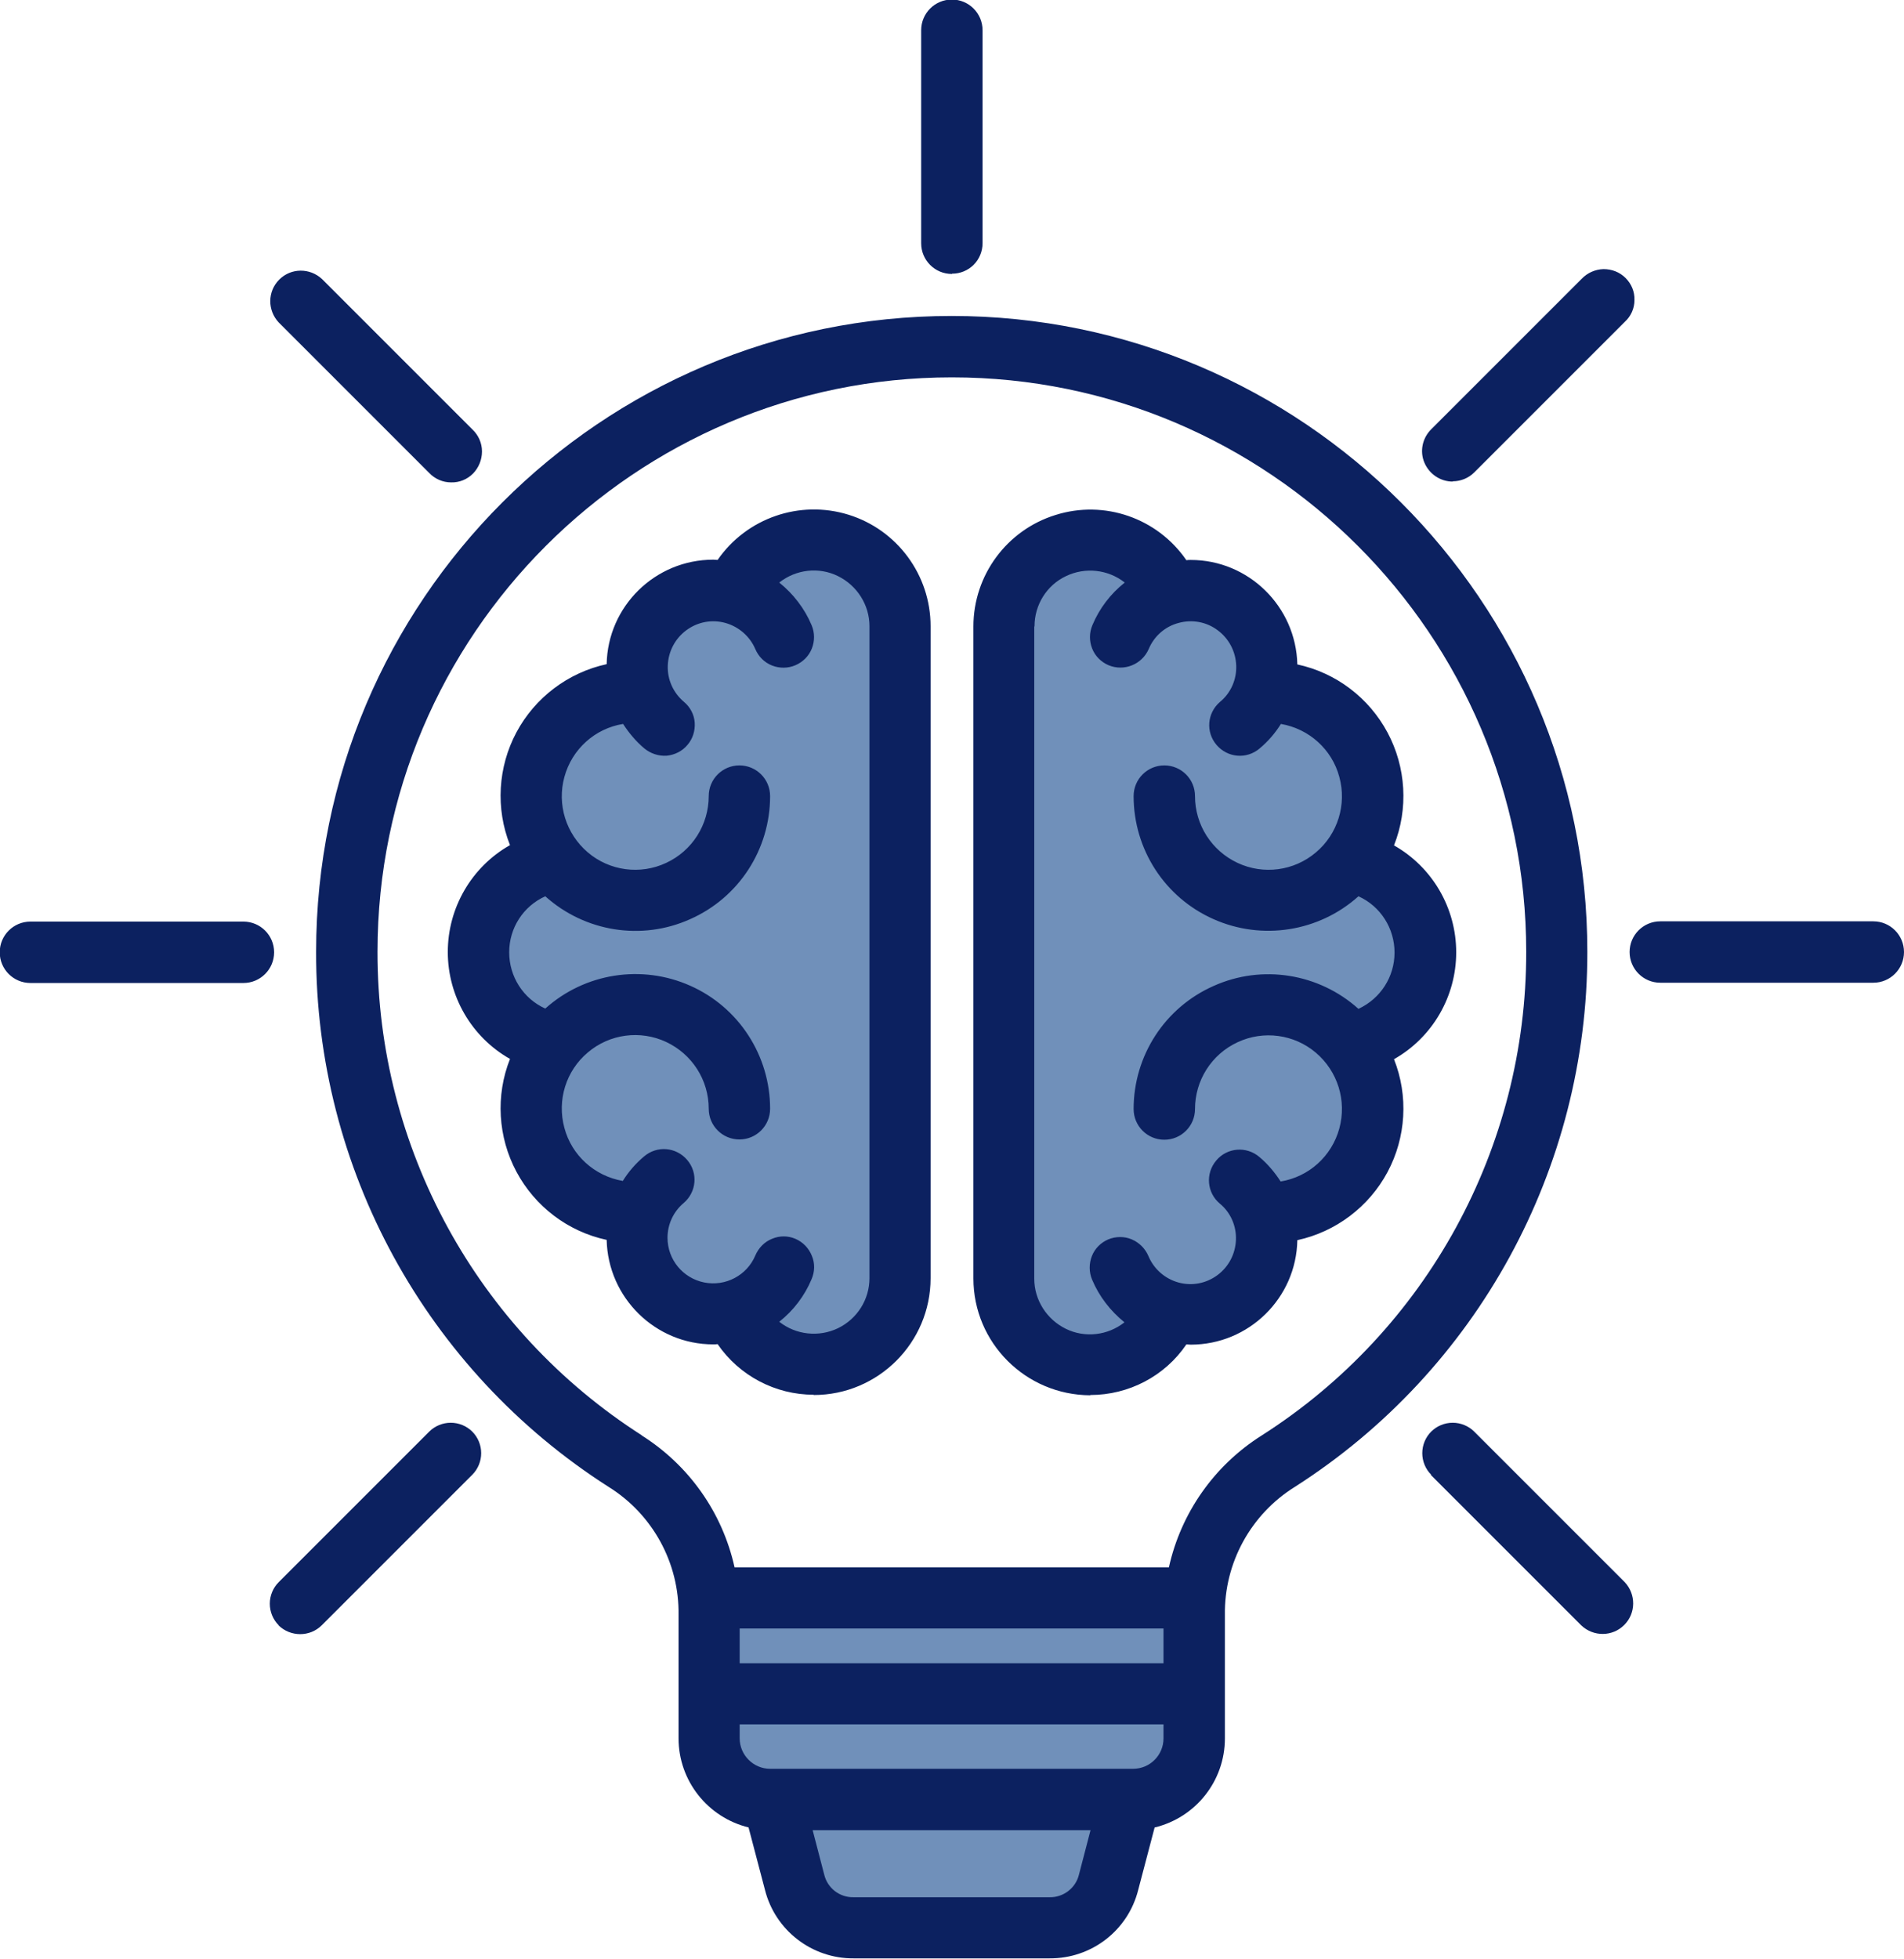 <?xml version="1.0" encoding="UTF-8"?>
<!DOCTYPE svg PUBLIC "-//W3C//DTD SVG 1.1//EN" "http://www.w3.org/Graphics/SVG/1.1/DTD/svg11.dtd">
<!-- Creator: CorelDRAW -->
<svg xmlns="http://www.w3.org/2000/svg" xml:space="preserve" width="7.573mm" height="7.79mm" version="1.1" shape-rendering="geometricPrecision" text-rendering="geometricPrecision" image-rendering="optimizeQuality" fill-rule="evenodd" clip-rule="evenodd"
viewBox="0 0 70.71 72.73"
 xmlns:xlink="http://www.w3.org/1999/xlink"
 xmlns:xodm="http://www.corel.com/coreldraw/odm/2003">
 <g id="_003-creativity.eps">
  <g id="_003-creativity.eps_0">
   <path fill="#7090BA" d="M23.37 26.71c0.2,0.32 0.45,0.6 0.74,0.85 0.36,0.3 0.9,0.26 1.2,-0.1 0.3,-0.36 0.26,-0.9 -0.1,-1.2 -0.46,-0.39 -0.72,-0.97 -0.7,-1.58 0.02,-0.6 0.32,-1.17 0.81,-1.52 0.49,-0.36 1.11,-0.47 1.7,-0.31 0.58,0.16 1.06,0.58 1.3,1.14 0.44,1.05 2.01,0.38 1.57,-0.66 -0.24,-0.58 -0.63,-1.08 -1.12,-1.46l-0.28 -0.22 0.28 -0.22c0.71,-0.56 1.67,-0.67 2.48,-0.28 0.81,0.39 1.33,1.21 1.33,2.12l0 24.21c-0,0.9 -0.52,1.72 -1.33,2.12 -0.81,0.39 -1.78,0.28 -2.48,-0.28l-0.28 -0.22 0.28 -0.22c0.49,-0.39 0.87,-0.89 1.12,-1.47 0.19,-0.44 -0.01,-0.94 -0.45,-1.13 -0.44,-0.18 -0.94,0.02 -1.12,0.46 -0.23,0.56 -0.71,0.98 -1.3,1.14 -0.58,0.16 -1.21,0.05 -1.7,-0.31 -0.49,-0.36 -0.78,-0.92 -0.8,-1.53 -0.02,-0.6 0.24,-1.19 0.7,-1.58 0.87,-0.73 -0.23,-2.04 -1.1,-1.3 -0.29,0.24 -0.54,0.53 -0.74,0.85l-0.1 0.16 -0.19 -0.03c-1.15,-0.2 -2.09,-1.05 -2.4,-2.18 -0.31,-1.13 0.07,-2.34 0.97,-3.09 0.9,-0.76 2.15,-0.92 3.21,-0.43 1.06,0.49 1.74,1.56 1.74,2.73 0,1.14 1.7,1.14 1.7,0 0,-1.86 -1.1,-3.55 -2.8,-4.31 -1.7,-0.76 -3.69,-0.44 -5.08,0.81l-0.14 0.12 -0.17 -0.08c-0.92,-0.42 -1.51,-1.33 -1.51,-2.34 0,-1.01 0.59,-1.93 1.51,-2.35l0.17 -0.08 0.14 0.12c1.38,1.25 3.37,1.56 5.08,0.81 1.7,-0.76 2.8,-2.45 2.8,-4.31 0,-1.14 -1.7,-1.14 -1.7,0 0,1.17 -0.68,2.24 -1.74,2.74 -1.06,0.49 -2.32,0.33 -3.22,-0.43 -0.9,-0.76 -1.27,-1.96 -0.96,-3.1 0.31,-1.13 1.25,-1.98 2.4,-2.18l0.19 -0.03 0.1 0.16z"/>
   <path fill="#7090BA" d="M50.28 37.65c-1.38,-1.25 -3.37,-1.56 -5.08,-0.81 -1.7,0.76 -2.8,2.45 -2.8,4.31 0,1.14 1.7,1.14 1.7,0 -0,-1.17 0.68,-2.24 1.74,-2.74 1.06,-0.5 2.32,-0.33 3.22,0.43 0.9,0.76 1.27,1.96 0.97,3.1 -0.31,1.13 -1.25,1.98 -2.4,2.18l-0.19 0.03 -0.1 -0.16c-0.2,-0.32 -0.45,-0.61 -0.74,-0.85 -0.87,-0.73 -1.97,0.57 -1.1,1.3 0.46,0.39 0.72,0.97 0.7,1.58 -0.02,0.6 -0.32,1.17 -0.81,1.53 -0.49,0.36 -1.11,0.47 -1.7,0.31 -0.58,-0.16 -1.06,-0.58 -1.3,-1.14 -0.45,-1.03 -1.99,-0.38 -1.57,0.66 0.24,0.58 0.63,1.08 1.12,1.47l0.28 0.22 -0.28 0.22c-0.71,0.56 -1.67,0.67 -2.48,0.28 -0.81,-0.39 -1.33,-1.21 -1.33,-2.12l0 -24.21c0,-0.9 0.52,-1.72 1.33,-2.12 0.81,-0.39 1.78,-0.28 2.48,0.28l0.28 0.22 -0.28 0.22c-0.49,0.39 -0.87,0.89 -1.12,1.46 -0.44,1.05 1.13,1.71 1.57,0.66 0.23,-0.56 0.71,-0.98 1.3,-1.14 0.58,-0.16 1.21,-0.05 1.7,0.31 0.49,0.36 0.78,0.92 0.81,1.53 0.02,0.61 -0.24,1.19 -0.7,1.58 -0.61,0.51 -0.24,1.5 0.55,1.5 0.2,0 0.4,-0.07 0.55,-0.2 0.29,-0.24 0.53,-0.53 0.74,-0.85l0.1 -0.16 0.19 0.03c1.16,0.2 2.09,1.05 2.4,2.18 0.31,1.13 -0.07,2.34 -0.96,3.09 -0.9,0.76 -2.15,0.92 -3.21,0.43 -1.06,-0.49 -1.74,-1.56 -1.74,-2.73 0,-1.14 -1.7,-1.14 -1.7,0 -0,1.86 1.1,3.55 2.8,4.31 1.7,0.76 3.69,0.44 5.08,-0.81l0.14 -0.12 0.17 0.08c0.92,0.42 1.51,1.34 1.51,2.34 0,1.01 -0.59,1.93 -1.51,2.34l-0.17 0.08 -0.14 -0.12z"/>
   <polygon fill="#7090BA" fill-rule="nonzero" points="27.2,62.06 43.51,62.06 43.51,60.2 27.2,60.2 "/>
   <path fill="#7090BA" d="M43.51 63.76l0 0.8c0,0.78 -0.63,1.41 -1.41,1.41l-13.49 0c-0.78,-0 -1.41,-0.63 -1.41,-1.41l0 -0.8 16.31 0z"/>
   <path fill="#7090BA" d="M40.88 67.68l-0.53 2.01c-0.15,0.63 -0.72,1.06 -1.37,1.05l-7.28 0c-0.65,0.01 -1.21,-0.43 -1.37,-1.05l-0.53 -2.01 11.06 0z"/>
   <path fill="#0C2160" d="M38.42 23.25c0,-0.79 0.45,-1.52 1.17,-1.86 0.71,-0.34 1.56,-0.25 2.18,0.24 -0.53,0.42 -0.94,0.96 -1.2,1.58 -0.12,0.28 -0.12,0.59 -0.01,0.87 0.11,0.28 0.33,0.5 0.61,0.62 0.58,0.24 1.24,-0.03 1.49,-0.6 0.2,-0.48 0.61,-0.84 1.11,-0.97 0.5,-0.14 1.04,-0.04 1.45,0.27 0.42,0.31 0.67,0.79 0.69,1.31 0.02,0.52 -0.2,1.02 -0.6,1.35 -0.48,0.41 -0.54,1.12 -0.13,1.6 0.41,0.48 1.12,0.54 1.6,0.13 0.31,-0.26 0.58,-0.57 0.79,-0.91 1.05,0.18 1.9,0.95 2.17,1.97 0.28,1.02 -0.06,2.12 -0.87,2.8 -0.81,0.69 -1.95,0.84 -2.91,0.39 -0.96,-0.45 -1.58,-1.41 -1.58,-2.48 0,-0.63 -0.51,-1.14 -1.14,-1.14 -0.63,0 -1.14,0.51 -1.14,1.14 -0,1.98 1.16,3.77 2.97,4.57 1.8,0.8 3.91,0.47 5.38,-0.85 0.82,0.37 1.34,1.19 1.34,2.09 0,0.9 -0.52,1.71 -1.34,2.09 -1.47,-1.32 -3.58,-1.66 -5.38,-0.85 -1.81,0.8 -2.97,2.59 -2.97,4.57 0,0.63 0.51,1.14 1.14,1.14 0.63,0 1.14,-0.51 1.14,-1.14 -0,-1.06 0.61,-2.03 1.58,-2.48 0.96,-0.45 2.1,-0.3 2.91,0.39 0.81,0.69 1.15,1.78 0.87,2.81 -0.28,1.03 -1.13,1.8 -2.18,1.97 -0.22,-0.34 -0.48,-0.65 -0.79,-0.91 -0.48,-0.41 -1.2,-0.35 -1.6,0.13 -0.41,0.48 -0.35,1.2 0.13,1.6 0.4,0.33 0.62,0.83 0.6,1.35 -0.02,0.52 -0.27,1 -0.69,1.31 -0.42,0.31 -0.95,0.41 -1.45,0.27 -0.5,-0.14 -0.91,-0.5 -1.11,-0.98 -0.12,-0.28 -0.34,-0.5 -0.62,-0.62 -0.28,-0.12 -0.6,-0.11 -0.87,0 -0.28,0.12 -0.5,0.34 -0.61,0.62 -0.11,0.28 -0.11,0.6 0.01,0.88 0.26,0.62 0.68,1.16 1.2,1.58 -0.62,0.49 -1.47,0.59 -2.18,0.24 -0.71,-0.35 -1.17,-1.07 -1.17,-1.86l0 -24.21zm2.07 28.55c1.43,0 2.77,-0.7 3.57,-1.88 0.05,0 0.11,0.01 0.16,0.01 2.16,-0 3.92,-1.73 3.96,-3.88 1.43,-0.31 2.66,-1.24 3.35,-2.53 0.69,-1.29 0.78,-2.83 0.24,-4.19 1.43,-0.81 2.31,-2.33 2.31,-3.97 0,-1.64 -0.88,-3.16 -2.31,-3.97 0.54,-1.36 0.45,-2.9 -0.24,-4.19 -0.69,-1.29 -1.91,-2.22 -3.35,-2.53 -0.05,-2.15 -1.81,-3.88 -3.96,-3.88 -0.06,0 -0.11,0 -0.16,0.01 -1.08,-1.57 -3.05,-2.25 -4.86,-1.68 -1.81,0.56 -3.05,2.24 -3.05,4.14l0 24.21c0,2.39 1.94,4.33 4.34,4.34zm-15.7 -5.84c0,-0.5 0.22,-0.97 0.6,-1.29 0.48,-0.41 0.54,-1.12 0.13,-1.6 -0.41,-0.48 -1.12,-0.54 -1.6,-0.13 -0.31,0.26 -0.58,0.57 -0.79,0.91 -1.05,-0.18 -1.9,-0.95 -2.17,-1.97 -0.28,-1.03 0.06,-2.12 0.87,-2.8 0.81,-0.69 1.95,-0.84 2.91,-0.39 0.96,0.45 1.58,1.41 1.58,2.48 0,0.63 0.51,1.14 1.14,1.14 0.63,0 1.14,-0.51 1.14,-1.14 0,-1.97 -1.16,-3.77 -2.97,-4.57 -1.8,-0.8 -3.91,-0.47 -5.38,0.85 -0.82,-0.37 -1.34,-1.19 -1.34,-2.09 0,-0.9 0.52,-1.71 1.34,-2.08 1.47,1.32 3.58,1.66 5.38,0.85 1.81,-0.8 2.97,-2.59 2.97,-4.57 0,-0.63 -0.51,-1.14 -1.14,-1.14 -0.63,0 -1.14,0.51 -1.14,1.14 0,1.06 -0.61,2.03 -1.58,2.48 -0.96,0.45 -2.1,0.3 -2.91,-0.39 -0.81,-0.69 -1.15,-1.78 -0.87,-2.8 0.28,-1.03 1.13,-1.8 2.18,-1.97 0.22,0.34 0.48,0.65 0.79,0.91 0.23,0.19 0.53,0.29 0.83,0.27 0.3,-0.03 0.58,-0.17 0.77,-0.4 0.2,-0.23 0.29,-0.53 0.27,-0.83 -0.02,-0.3 -0.17,-0.58 -0.4,-0.77 -0.4,-0.34 -0.62,-0.83 -0.6,-1.35 0.02,-0.52 0.27,-1 0.69,-1.31 0.42,-0.31 0.95,-0.41 1.45,-0.27 0.5,0.14 0.91,0.5 1.11,0.97 0.12,0.28 0.34,0.5 0.62,0.61 0.28,0.11 0.59,0.11 0.87,-0.01 0.28,-0.12 0.5,-0.34 0.61,-0.62 0.11,-0.28 0.11,-0.59 -0.01,-0.87 -0.26,-0.62 -0.68,-1.16 -1.2,-1.58 0.62,-0.49 1.47,-0.59 2.18,-0.24 0.71,0.35 1.17,1.07 1.17,1.86l0 24.21c-0,0.79 -0.45,1.51 -1.17,1.86 -0.71,0.34 -1.56,0.25 -2.18,-0.24 0.53,-0.42 0.94,-0.96 1.2,-1.58 0.12,-0.28 0.13,-0.59 0.01,-0.87 -0.11,-0.28 -0.33,-0.51 -0.61,-0.63 -0.28,-0.12 -0.59,-0.12 -0.87,-0 -0.28,0.11 -0.5,0.34 -0.62,0.62 -0.31,0.74 -1.11,1.16 -1.9,1 -0.79,-0.16 -1.36,-0.85 -1.36,-1.66zm5.43 5.84c2.39,-0 4.34,-1.94 4.34,-4.34l0 -24.21c-0,-1.9 -1.24,-3.58 -3.05,-4.14 -1.81,-0.56 -3.78,0.12 -4.86,1.68 -0.05,-0 -0.11,-0.01 -0.16,-0.01 -2.16,0 -3.92,1.73 -3.96,3.88 -1.43,0.31 -2.66,1.24 -3.35,2.53 -0.69,1.29 -0.78,2.83 -0.24,4.19 -1.43,0.81 -2.31,2.33 -2.31,3.97 0,1.64 0.88,3.16 2.31,3.97 -0.54,1.36 -0.45,2.9 0.24,4.19 0.69,1.29 1.91,2.22 3.35,2.53 0.05,2.15 1.81,3.88 3.96,3.88 0.06,0 0.11,-0 0.16,-0.01 0.81,1.18 2.15,1.88 3.57,1.88zm-18.26 -41.44l5.59 5.59c0.22,0.21 0.35,0.5 0.35,0.81 0,0.31 -0.12,0.6 -0.33,0.82 -0.22,0.22 -0.51,0.34 -0.82,0.33 -0.31,-0 -0.6,-0.13 -0.81,-0.35l-5.59 -5.59c-0.42,-0.45 -0.42,-1.15 0.02,-1.59 0.44,-0.44 1.14,-0.44 1.59,-0.02zm-2.92 23.86c0.63,0 1.14,0.51 1.14,1.14 0,0.63 -0.51,1.14 -1.14,1.14l-7.91 0c-0.63,0 -1.14,-0.51 -1.14,-1.14 0,-0.63 0.51,-1.14 1.14,-1.14l7.91 0zm1.31 26.13c-0.21,-0.21 -0.33,-0.5 -0.33,-0.8 0,-0.3 0.12,-0.59 0.33,-0.8l5.59 -5.59c0.21,-0.21 0.5,-0.33 0.8,-0.33 0.3,0 0.59,0.12 0.8,0.33 0.21,0.21 0.33,0.5 0.33,0.8 0,0.3 -0.12,0.59 -0.33,0.8l-5.59 5.59c-0.44,0.44 -1.16,0.44 -1.61,0zm42.8 -5.59c-0.21,-0.21 -0.33,-0.5 -0.33,-0.8 0,-0.3 0.12,-0.59 0.33,-0.8 0.21,-0.21 0.5,-0.33 0.8,-0.33 0.3,0 0.59,0.12 0.8,0.33l5.59 5.59c0.42,0.45 0.42,1.15 -0.02,1.59 -0.44,0.44 -1.14,0.44 -1.59,0.02l-5.59 -5.59zm7.37 -19.41c0,-0.63 0.51,-1.14 1.14,-1.14l7.91 0c0.63,0 1.14,0.51 1.14,1.14 0,0.63 -0.51,1.14 -1.14,1.14l-7.91 0c-0.63,0 -1.14,-0.51 -1.14,-1.14zm-6.57 -17.47c-0.46,0 -0.87,-0.28 -1.05,-0.7 -0.18,-0.42 -0.08,-0.91 0.25,-1.24l5.59 -5.59c0.21,-0.22 0.5,-0.35 0.81,-0.36 0.31,-0 0.6,0.11 0.82,0.33 0.22,0.22 0.34,0.51 0.33,0.82 -0,0.31 -0.13,0.6 -0.36,0.81l-5.59 5.59c-0.21,0.21 -0.5,0.33 -0.8,0.33l0 0zm-18.6 -7.71c-0.63,0 -1.14,-0.51 -1.14,-1.14l0 -7.91c0,-0.63 0.51,-1.14 1.14,-1.14 0.63,0 1.14,0.51 1.14,1.14l0 7.91c0,0.3 -0.12,0.59 -0.33,0.8 -0.21,0.21 -0.5,0.33 -0.8,0.33zm-11.52 43.13c1.76,1.11 3,2.87 3.45,4.9l16.13 0c0.45,-2.03 1.69,-3.79 3.45,-4.9 6.13,-3.91 9.83,-10.69 9.82,-17.96 0,-11.76 -9.57,-21.33 -21.33,-21.33 -11.76,0 -21.33,9.57 -21.33,21.33 -0.01,7.27 3.69,14.04 9.82,17.96zm18.26 12.38l-13.49 0c-0.62,-0 -1.13,-0.51 -1.13,-1.13l0 -0.52 15.74 0 0 0.52c0,0.62 -0.5,1.13 -1.13,1.13zm-3.11 4.77l-7.28 0c-0.52,0.01 -0.97,-0.34 -1.09,-0.84l-0.43 -1.65 10.32 0 -0.43 1.65c-0.12,0.5 -0.58,0.85 -1.09,0.84zm4.23 -8.69l-15.74 0 0 -1.29 15.74 0 0 1.29zm-15.41 6.1l0.61 2.32c0.38,1.5 1.74,2.55 3.29,2.54l7.28 0c1.55,0.01 2.91,-1.03 3.29,-2.54l0.61 -2.32c1.53,-0.37 2.61,-1.73 2.61,-3.31l0 -4.58c-0.03,-1.93 0.96,-3.74 2.6,-4.76 6.78,-4.33 10.87,-11.83 10.86,-19.87 -0,-13.02 -10.59,-23.61 -23.61,-23.61 -13.02,0 -23.6,10.59 -23.6,23.61 -0.02,8.04 4.08,15.54 10.86,19.87 1.64,1.02 2.63,2.83 2.6,4.76l0 4.58c0,1.57 1.08,2.94 2.61,3.31z"/>
  </g>
 </g>
</svg>
